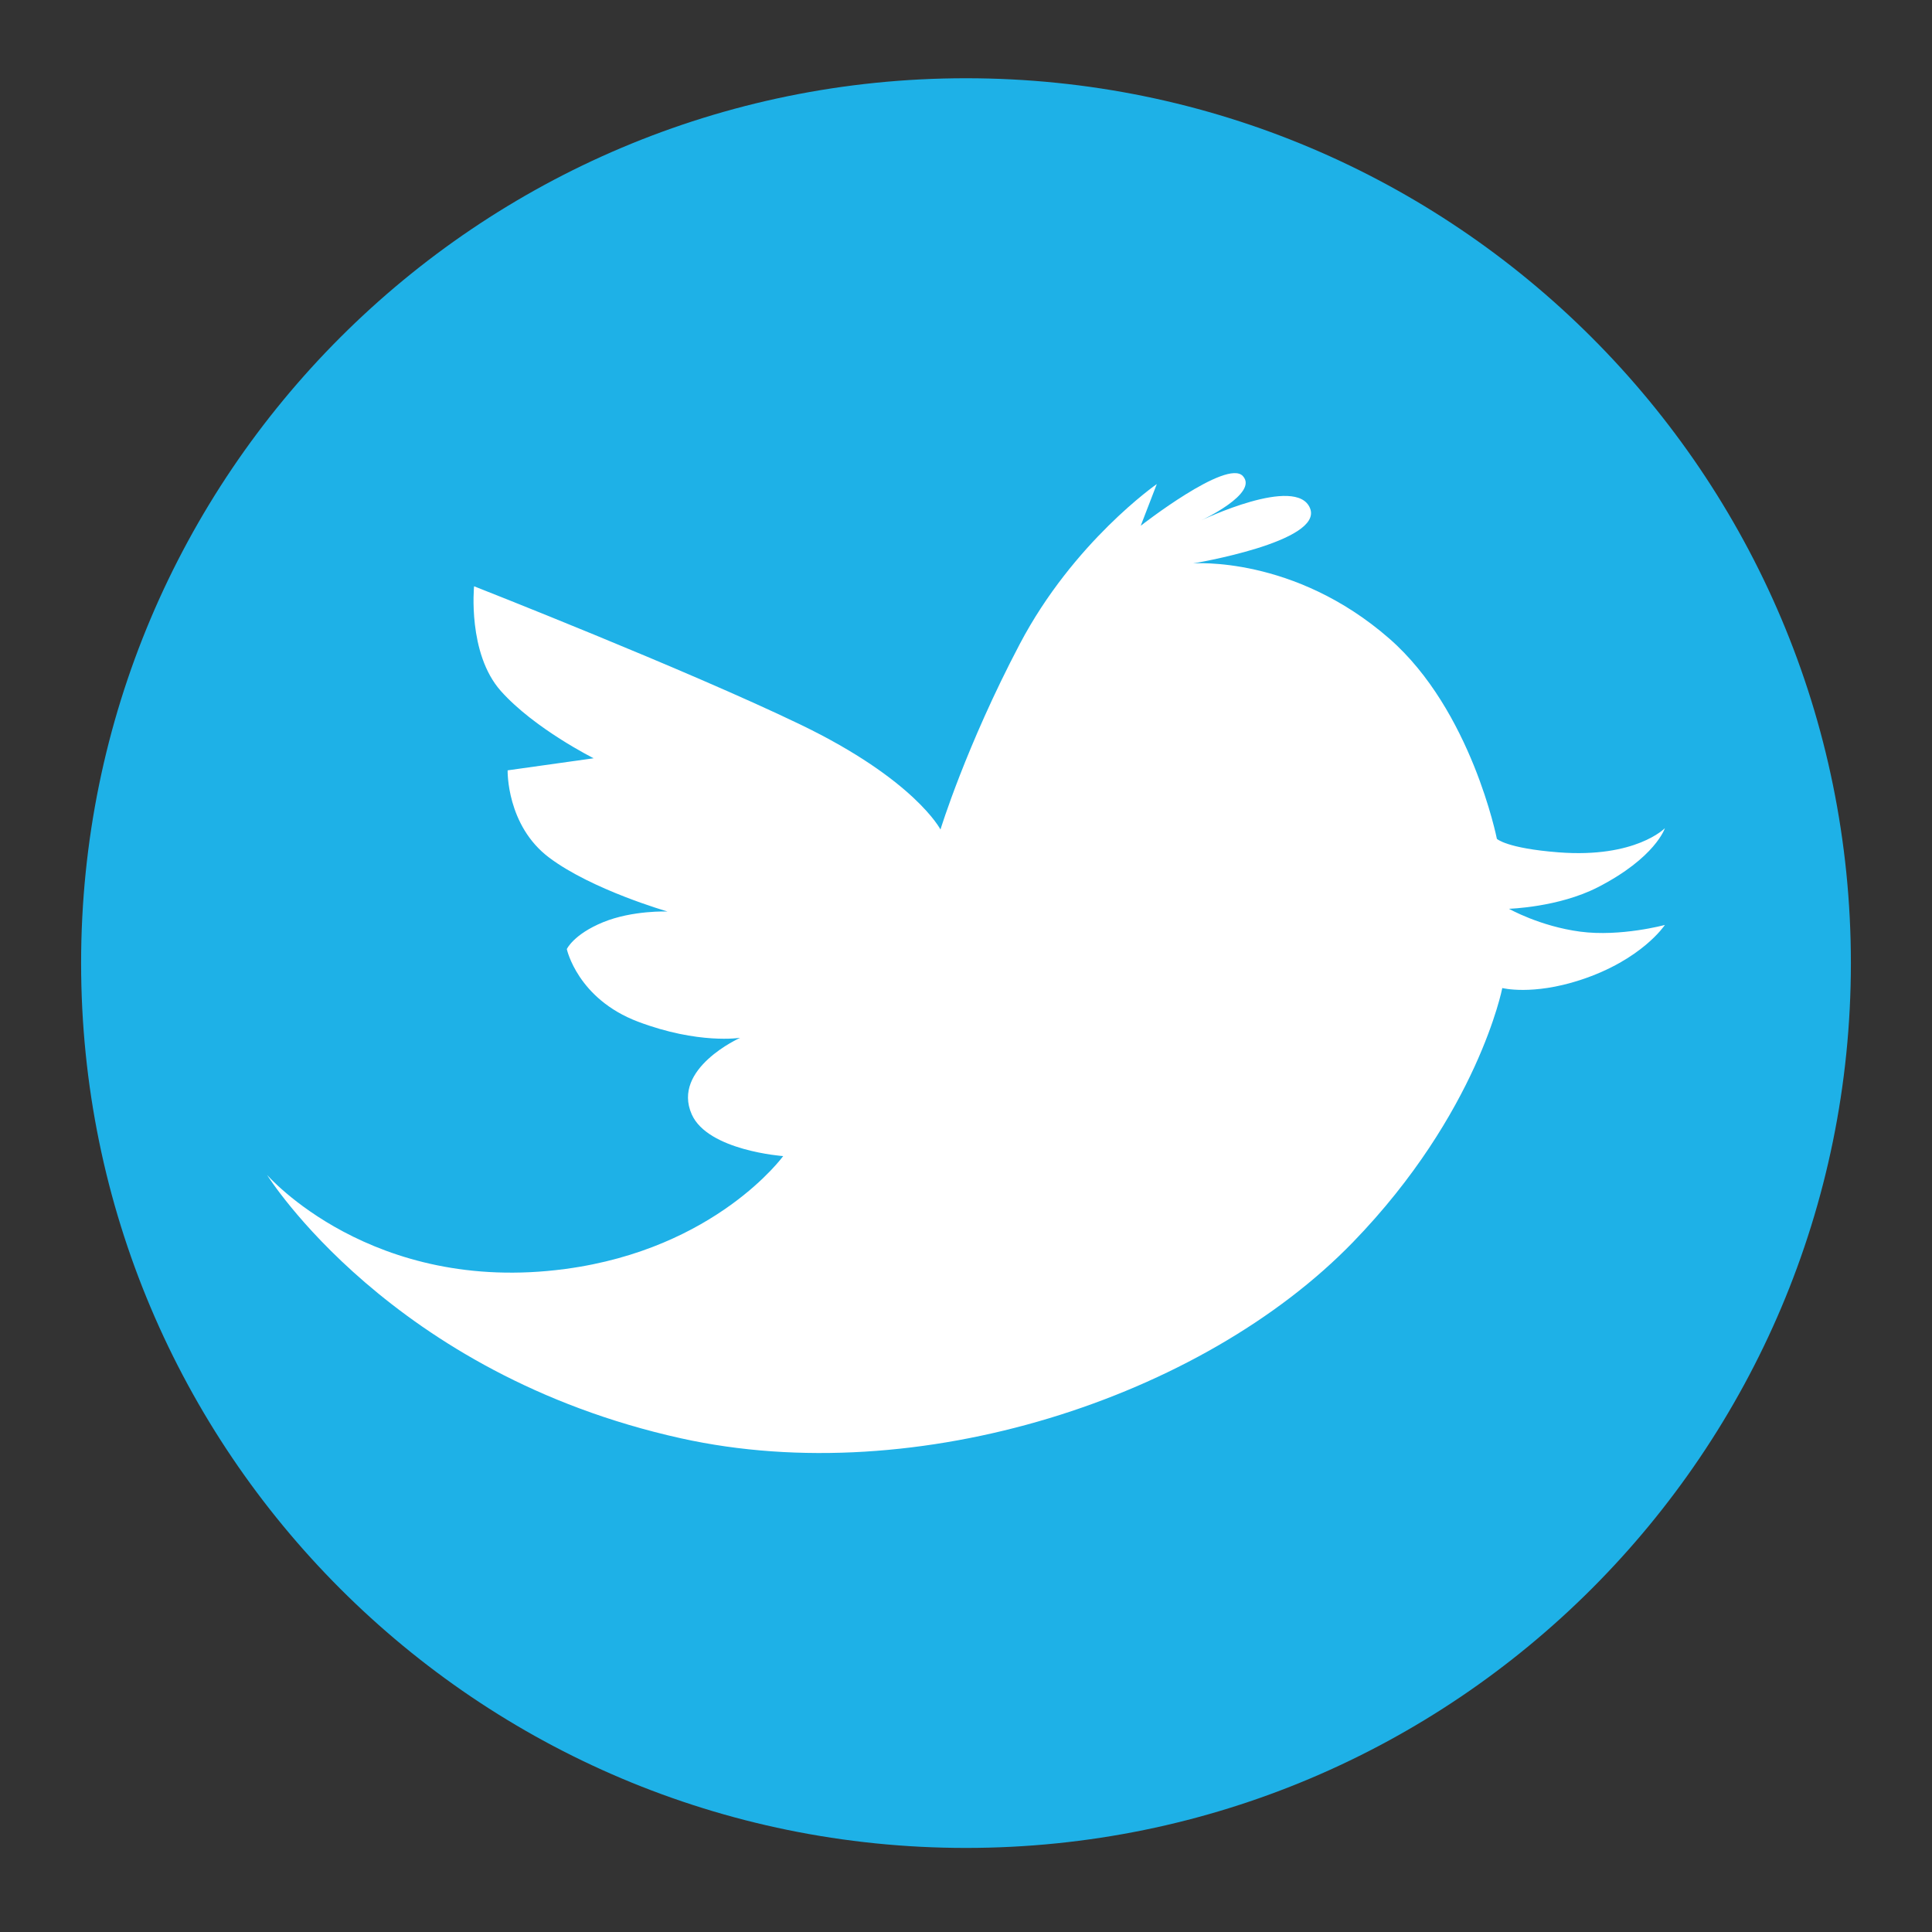 <?xml version="1.0" encoding="utf-8"?>
<!-- Generator: Adobe Illustrator 14.0.0, SVG Export Plug-In . SVG Version: 6.00 Build 43363)  -->
<!DOCTYPE svg PUBLIC "-//W3C//DTD SVG 1.1//EN" "http://www.w3.org/Graphics/SVG/1.1/DTD/svg11.dtd">
<svg version="1.1" id="Layer_1" xmlns="http://www.w3.org/2000/svg" xmlns:xlink="http://www.w3.org/1999/xlink" x="0px" y="0px"
	 width="150px" height="150px" viewBox="0 0 150 150" enable-background="new 0 0 150 150" xml:space="preserve">
<rect x="0" y="0" width="150" height="150" fill="#333333" stroke="none"/>
<circle fill="#FFFFFF" cx="75.035" cy="76.086" r="56.929"/>
<path fill="#1EB1E7" d="M143.702,74.772c0,37.944-30.761,68.701-68.704,68.701c-37.944,0-68.701-30.757-68.701-68.701
	c0-37.939,30.757-68.697,68.701-68.697C112.941,6.076,143.702,36.833,143.702,74.772z M92.635,43.743c0,0,10.122-1.674,9.078-4.279
	c-1.044-2.613-8.448,0.938-8.448,0.938s4.482-2.088,3.23-3.442c-1.248-1.361-7.929,3.86-7.929,3.86l1.248-3.238
	c0,0-6.466,4.487-10.639,12.419c-4.177,7.932-6.157,14.401-6.157,14.401s-1.987-3.86-10.857-8.139
	c-8.868-4.275-25.354-10.745-25.354-10.745s-0.524,5.214,2.084,8.136c2.609,2.925,7.201,5.217,7.201,5.217l-6.68,0.938
	c0,0-0.106,4.28,3.234,6.783c3.344,2.506,9.184,4.177,9.184,4.177s-2.711-0.109-5.01,0.833c-2.293,0.942-2.813,2.085-2.813,2.085
	s0.829,3.861,5.53,5.637c4.694,1.775,7.928,1.251,7.928,1.251s-5.338,2.388-3.758,5.945c1.252,2.82,7.099,3.239,7.099,3.239
	s-5.218,7.196-16.909,8.762c-15.071,2.022-23.163-7.303-23.163-7.303s9.595,15.46,32.139,20.452
	c18.368,4.071,40.469-3.151,52.178-15.235c9.704-10.017,11.586-19.725,11.586-19.725s2.316,0.597,6.054-0.622
	c4.796-1.565,6.571-4.276,6.571-4.276s-3.446,0.935-6.571,0.521c-3.138-0.415-5.535-1.776-5.535-1.776s3.846-0.109,6.889-1.667
	c4.486-2.299,5.218-4.592,5.218-4.592s-2.264,2.34-8.245,1.878c-4.057-0.313-4.8-1.048-4.8-1.048s-1.979-9.981-8.347-15.544
	C100.465,43.114,92.635,43.743,92.635,43.743z"/>
</svg>
